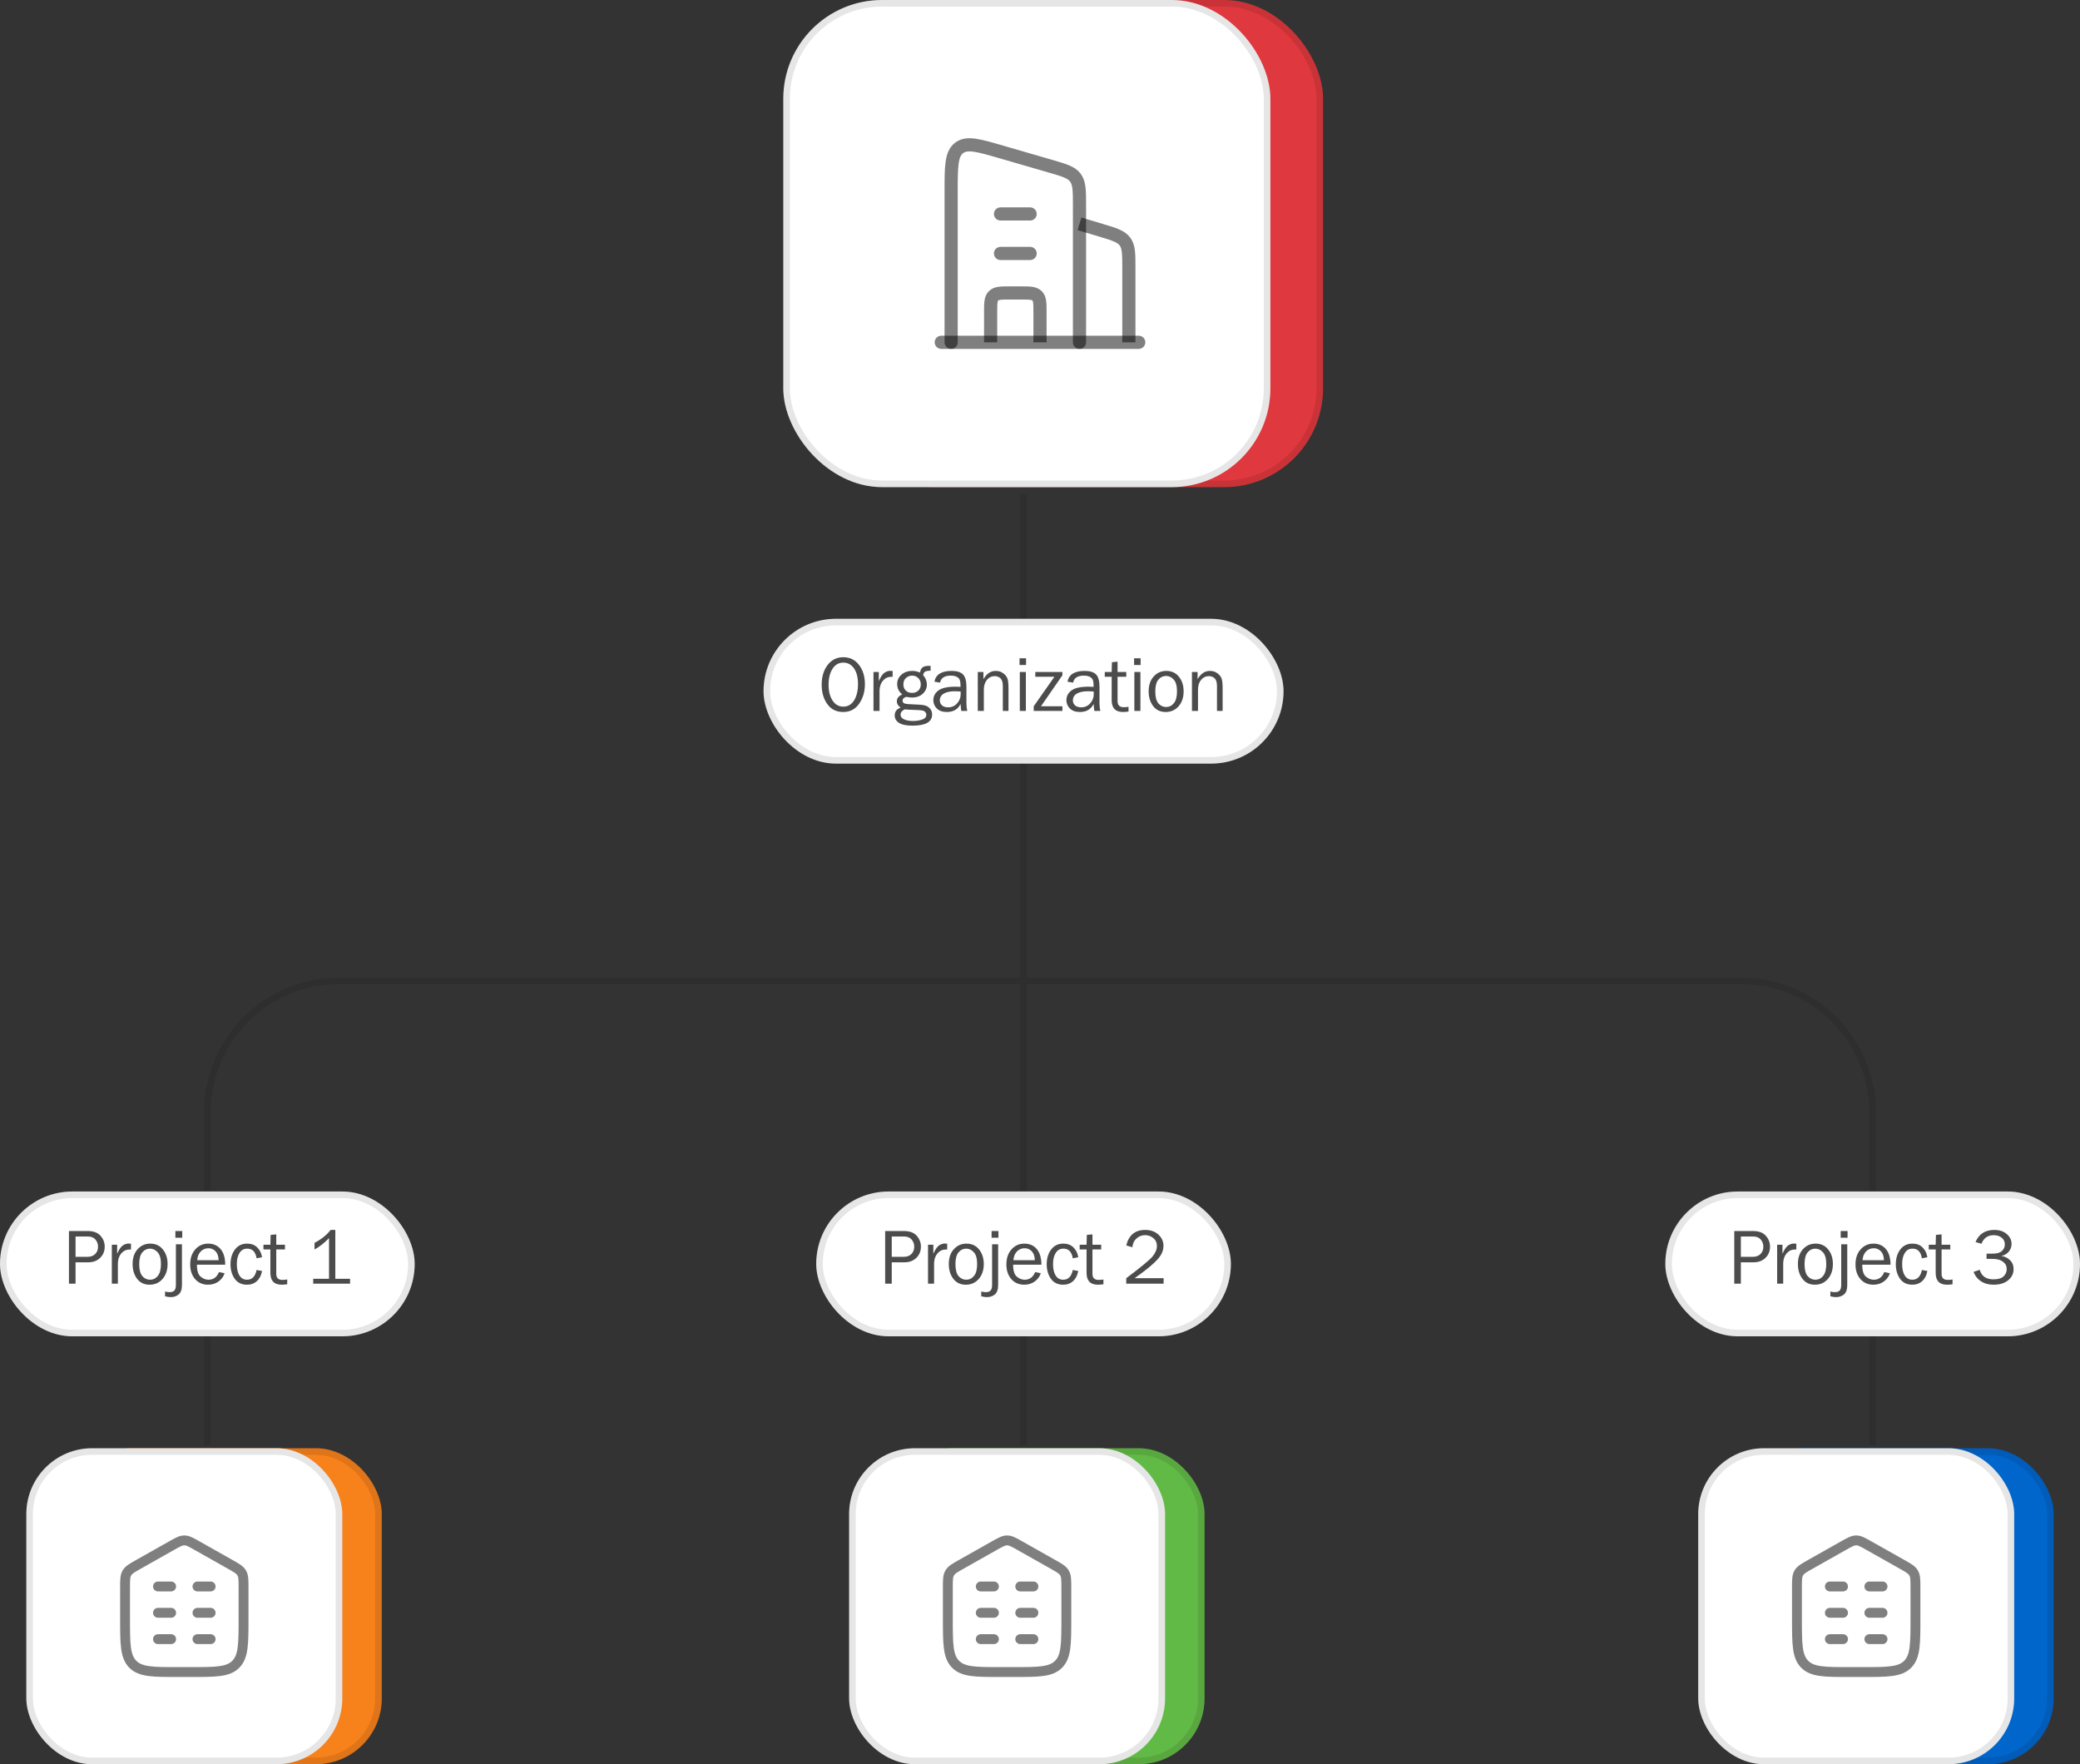 <svg width="316" height="268" viewBox="0 0 316 268" fill="none" xmlns="http://www.w3.org/2000/svg">
<rect x="0" y="0" width="316" height="268" fill="#333333" stroke="none"/>
<rect x="127" width="74" height="74" rx="15" fill="#DF383E"/>
<rect x="127.5" y="0.5" width="73" height="73" rx="14.5" stroke="black" stroke-opacity="0.1"/>
<rect x="10" y="220" width="48" height="48" rx="10" fill="#F7811B"/>
<rect x="10.5" y="220.5" width="47" height="47" rx="9.5" stroke="black" stroke-opacity="0.1"/>
<rect x="135" y="220" width="48" height="48" rx="10" fill="#62BA46"/>
<rect x="135.5" y="220.5" width="47" height="47" rx="9.5" stroke="black" stroke-opacity="0.1"/>
<rect x="264" y="220" width="48" height="48" rx="10" fill="#0066CC"/>
<rect x="264.5" y="220.5" width="47" height="47" rx="9.5" stroke="black" stroke-opacity="0.1"/>
<rect x="119" width="74" height="74" rx="15" fill="white"/>
<rect x="119.5" y="0.5" width="73" height="73" rx="14.5" stroke="black" stroke-opacity="0.1"/>
<rect x="4" y="220" width="48" height="48" rx="10" fill="white"/>
<rect x="4.5" y="220.5" width="47" height="47" rx="9.5" stroke="black" stroke-opacity="0.1"/>
<rect x="129" y="220" width="48" height="48" rx="10" fill="white"/>
<rect x="129.5" y="220.5" width="47" height="47" rx="9.5" stroke="black" stroke-opacity="0.1"/>
<rect x="258" y="220" width="48" height="48" rx="10" fill="white"/>
<rect x="258.5" y="220.5" width="47" height="47" rx="9.5" stroke="black" stroke-opacity="0.1"/>
<path d="M155.5 75V149M155.5 149H51.5C40.454 149 31.5 157.954 31.5 169V219.5M155.5 149V219.5M155.5 149H264.5C275.546 149 284.5 157.954 284.5 169V219.5" stroke="black" stroke-opacity="0.1"/>
<path d="M164 34L167.224 34.967C169.284 35.585 170.314 35.894 170.907 36.691C171.5 37.488 171.5 38.564 171.5 40.714V52" stroke="black" stroke-opacity="0.5" stroke-width="2" stroke-linejoin="round"/>
<path d="M152 32.5H156.5M152 38.5H156.5" stroke="black" stroke-opacity="0.5" stroke-width="2" stroke-linecap="round" stroke-linejoin="round"/>
<path d="M158 52V47.5C158 46.086 158 45.379 157.561 44.939C157.121 44.5 156.414 44.5 155 44.5H153.5C152.086 44.5 151.379 44.5 150.939 44.939C150.5 45.379 150.5 46.086 150.5 47.5V52" stroke="black" stroke-opacity="0.5" stroke-width="2" stroke-linejoin="round"/>
<path d="M143 52H173" stroke="black" stroke-opacity="0.5" stroke-width="2" stroke-linecap="round"/>
<path d="M144.5 52V29.076C144.5 25.31 144.5 23.427 145.687 22.492C146.874 21.558 148.621 22.065 152.116 23.08L159.616 25.257C161.725 25.869 162.78 26.175 163.39 27.009C164 27.844 164 28.98 164 31.253V52" stroke="black" stroke-opacity="0.5" stroke-width="2" stroke-linecap="round" stroke-linejoin="round"/>
<path d="M37 245.883L37 241.128C36.999 239.993 36.999 239.425 36.723 238.949C36.447 238.473 35.954 238.195 34.969 237.64L29.944 234.804C28.994 234.268 28.519 234 28 234C27.481 234 27.006 234.268 26.056 234.804L21.031 237.64C20.046 238.195 19.553 238.473 19.277 238.949C19.001 239.425 19.001 239.993 19 241.128L19 245.883C19 249.709 19 251.623 20.172 252.811C21.343 254 23.229 254 27 254H29C32.771 254 34.657 254 35.828 252.811C37 251.623 37 249.709 37 245.883Z" stroke="black" stroke-opacity="0.5" stroke-width="1.5" stroke-linecap="round"/>
<path d="M26 245H24M32 245H30M26 241H24M26 249H24M32 241H30M32 249H30" stroke="black" stroke-opacity="0.5" stroke-width="1.5" stroke-linecap="round"/>
<path d="M162 245.883L162 241.128C161.999 239.993 161.999 239.425 161.723 238.949C161.447 238.473 160.954 238.195 159.969 237.64L154.944 234.804C153.994 234.268 153.519 234 153 234C152.481 234 152.006 234.268 151.056 234.804L146.031 237.64C145.046 238.195 144.553 238.473 144.277 238.949C144.001 239.425 144.001 239.993 144 241.128L144 245.883C144 249.709 144 251.623 145.172 252.811C146.343 254 148.229 254 152 254H154C157.771 254 159.657 254 160.828 252.811C162 251.623 162 249.709 162 245.883Z" stroke="black" stroke-opacity="0.5" stroke-width="1.5" stroke-linecap="round"/>
<path d="M151 245H149M157 245H155M151 241H149M151 249H149M157 241H155M157 249H155" stroke="black" stroke-opacity="0.5" stroke-width="1.5" stroke-linecap="round"/>
<path d="M291 245.883L291 241.128C290.999 239.993 290.999 239.425 290.723 238.949C290.447 238.473 289.954 238.195 288.969 237.64L283.944 234.804C282.994 234.268 282.519 234 282 234C281.481 234 281.006 234.268 280.056 234.804L275.031 237.64C274.046 238.195 273.553 238.473 273.277 238.949C273.001 239.425 273.001 239.993 273 241.128L273 245.883C273 249.709 273 251.623 274.172 252.811C275.343 254 277.229 254 281 254H283C286.771 254 288.657 254 289.828 252.811C291 251.623 291 249.709 291 245.883Z" stroke="black" stroke-opacity="0.5" stroke-width="1.5" stroke-linecap="round"/>
<path d="M280 245H278M286 245H284M280 241H278M280 249H278M286 241H284M286 249H284" stroke="black" stroke-opacity="0.5" stroke-width="1.5" stroke-linecap="round"/>
<rect x="116" y="94" width="79" height="22" rx="11" fill="white"/>
<rect x="116.5" y="94.5" width="78" height="21" rx="10.5" stroke="black" stroke-opacity="0.1"/>
<path d="M128.094 108.158C127.066 108.158 126.265 107.76 125.691 106.963C125.117 106.162 124.83 105.182 124.83 104.021C124.83 102.811 125.131 101.811 125.732 101.021C126.334 100.232 127.131 99.838 128.123 99.838C129.111 99.838 129.904 100.227 130.502 101.004C131.099 101.777 131.398 102.754 131.398 103.934C131.398 105.066 131.107 106.055 130.525 106.898C129.947 107.738 129.137 108.158 128.094 108.158ZM128.117 107.344C128.816 107.344 129.363 107.025 129.758 106.389C130.152 105.752 130.349 104.932 130.349 103.928C130.349 102.896 130.144 102.094 129.734 101.52C129.328 100.945 128.787 100.658 128.111 100.658C127.428 100.658 126.885 100.969 126.482 101.59C126.08 102.211 125.879 103.023 125.879 104.027C125.879 105.008 126.082 105.807 126.488 106.424C126.894 107.037 127.437 107.344 128.117 107.344ZM133.622 108H132.702V102.082H133.511V103.465C133.796 102.812 134.081 102.391 134.366 102.199C134.655 102.004 134.95 101.906 135.251 101.906C135.345 101.906 135.466 101.914 135.614 101.93V102.809H135.427C134.919 102.809 134.497 102.998 134.161 103.377C133.825 103.756 133.645 104.254 133.622 104.871V108ZM141.377 101.156V101.889C140.955 101.889 140.672 101.938 140.527 102.035C140.387 102.133 140.293 102.309 140.246 102.562C140.625 103 140.815 103.477 140.815 103.992C140.815 104.531 140.608 104.994 140.193 105.381C139.783 105.768 139.231 105.961 138.535 105.961C138.379 105.961 138.244 105.949 138.131 105.926C137.916 105.883 137.781 105.861 137.727 105.861C137.621 105.861 137.494 105.914 137.346 106.02C137.197 106.121 137.123 106.254 137.123 106.418C137.123 106.652 137.231 106.805 137.445 106.875C137.66 106.945 138.166 106.99 138.963 107.01C139.639 107.029 140.137 107.076 140.457 107.15C140.781 107.221 141.055 107.381 141.277 107.631C141.5 107.877 141.611 108.18 141.611 108.539C141.611 109.668 140.619 110.232 138.635 110.232C137.693 110.232 137.006 110.09 136.572 109.805C136.143 109.523 135.928 109.146 135.928 108.674C135.928 108.1 136.229 107.705 136.83 107.49C136.443 107.236 136.25 106.918 136.25 106.535C136.25 106.078 136.524 105.729 137.07 105.486C136.559 105.072 136.303 104.551 136.303 103.922C136.303 103.336 136.522 102.855 136.959 102.48C137.397 102.105 137.93 101.918 138.559 101.918C139.004 101.918 139.408 102.002 139.772 102.17C139.83 101.783 139.965 101.516 140.176 101.367C140.391 101.219 140.715 101.145 141.149 101.145C141.191 101.145 141.268 101.148 141.377 101.156ZM138.565 105.258C138.955 105.258 139.274 105.139 139.52 104.9C139.766 104.658 139.889 104.346 139.889 103.963C139.889 103.572 139.76 103.254 139.502 103.008C139.248 102.758 138.94 102.633 138.576 102.633C138.229 102.633 137.92 102.75 137.65 102.984C137.381 103.215 137.246 103.545 137.246 103.975C137.246 104.357 137.367 104.668 137.609 104.906C137.852 105.141 138.17 105.258 138.565 105.258ZM137.463 107.76C137.033 107.947 136.818 108.219 136.818 108.574C136.818 108.875 136.994 109.107 137.346 109.271C137.701 109.439 138.152 109.523 138.699 109.523C139.207 109.523 139.672 109.451 140.094 109.307C140.516 109.166 140.727 108.926 140.727 108.586C140.727 108.402 140.664 108.252 140.539 108.135C140.414 108.018 140.242 107.943 140.024 107.912C139.809 107.881 139.432 107.857 138.893 107.842C138.248 107.826 137.772 107.799 137.463 107.76ZM146.952 108H146.038C146.003 107.812 145.968 107.457 145.933 106.934C145.527 107.75 144.835 108.158 143.859 108.158C143.195 108.158 142.685 107.982 142.329 107.631C141.974 107.279 141.796 106.857 141.796 106.365C141.796 105.768 142.05 105.277 142.558 104.895C143.066 104.508 143.929 104.314 145.148 104.314C145.312 104.314 145.573 104.322 145.933 104.338C145.933 103.869 145.896 103.531 145.821 103.324C145.751 103.113 145.599 102.945 145.364 102.82C145.13 102.695 144.821 102.633 144.439 102.633C143.505 102.633 142.962 102.988 142.81 103.699L141.96 103.553C142.167 102.463 143.038 101.918 144.573 101.918C145.39 101.918 145.968 102.1 146.308 102.463C146.652 102.822 146.823 103.447 146.823 104.338V106.852C146.823 107.27 146.866 107.652 146.952 108ZM145.933 105.041C145.558 105.018 145.273 105.006 145.077 105.006C144.351 105.006 143.786 105.125 143.384 105.363C142.982 105.602 142.78 105.949 142.78 106.406C142.78 106.695 142.888 106.941 143.103 107.145C143.321 107.348 143.636 107.449 144.046 107.449C144.601 107.449 145.056 107.248 145.411 106.846C145.771 106.443 145.95 105.971 145.95 105.428C145.95 105.318 145.945 105.189 145.933 105.041ZM153.213 108H152.352V104.197C152.352 103.65 152.233 103.266 151.994 103.043C151.756 102.82 151.467 102.709 151.127 102.709C150.659 102.709 150.264 102.896 149.944 103.271C149.627 103.646 149.469 104.141 149.469 104.754V108H148.549V102.082H149.405V103.172C149.885 102.336 150.508 101.918 151.274 101.918C151.715 101.918 152.09 102.033 152.399 102.264C152.711 102.49 152.924 102.746 153.037 103.031C153.155 103.316 153.213 103.832 153.213 104.578V108ZM155.882 100.002V101.021H154.892V100.002H155.882ZM155.853 102.082V108H154.933V102.082H155.853ZM161.405 107.291V108H157.045V107.291L160.192 102.803H157.286V102.082H161.405V102.58L158.147 107.291H161.405ZM167.168 108H166.254C166.218 107.812 166.183 107.457 166.148 106.934C165.742 107.75 165.05 108.158 164.074 108.158C163.41 108.158 162.9 107.982 162.545 107.631C162.189 107.279 162.011 106.857 162.011 106.365C162.011 105.768 162.265 105.277 162.773 104.895C163.281 104.508 164.144 104.314 165.363 104.314C165.527 104.314 165.789 104.322 166.148 104.338C166.148 103.869 166.111 103.531 166.037 103.324C165.966 103.113 165.814 102.945 165.58 102.82C165.345 102.695 165.037 102.633 164.654 102.633C163.72 102.633 163.177 102.988 163.025 103.699L162.175 103.553C162.382 102.463 163.254 101.918 164.789 101.918C165.605 101.918 166.183 102.1 166.523 102.463C166.867 102.822 167.039 103.447 167.039 104.338V106.852C167.039 107.27 167.082 107.652 167.168 108ZM166.148 105.041C165.773 105.018 165.488 105.006 165.293 105.006C164.566 105.006 164.002 105.125 163.599 105.363C163.197 105.602 162.996 105.949 162.996 106.406C162.996 106.695 163.103 106.941 163.318 107.145C163.537 107.348 163.851 107.449 164.261 107.449C164.816 107.449 165.271 107.248 165.627 106.846C165.986 106.443 166.166 105.971 166.166 105.428C166.166 105.318 166.16 105.189 166.148 105.041ZM171.448 107.367V108.094C171.124 108.137 170.843 108.158 170.604 108.158C169.46 108.158 168.888 107.561 168.888 106.365V102.803H167.839V102.082H168.888L168.929 100.594L169.784 100.512V102.082H171.108V102.803H169.784V106.518C169.784 107.127 170.1 107.432 170.733 107.432C170.944 107.432 171.182 107.41 171.448 107.367ZM173.285 100.002V101.021H172.295V100.002H173.285ZM173.256 102.082V108H172.336V102.082H173.256ZM177.091 108.158C176.278 108.158 175.644 107.857 175.187 107.256C174.733 106.654 174.507 105.908 174.507 105.018C174.507 104.076 174.763 103.324 175.274 102.762C175.786 102.199 176.423 101.918 177.185 101.918C178.001 101.918 178.644 102.215 179.112 102.809C179.585 103.398 179.821 104.137 179.821 105.023C179.821 105.945 179.567 106.699 179.06 107.285C178.552 107.867 177.896 108.158 177.091 108.158ZM177.161 107.402C177.63 107.402 178.022 107.209 178.339 106.822C178.655 106.436 178.814 105.834 178.814 105.018C178.814 104.197 178.647 103.604 178.315 103.236C177.983 102.865 177.595 102.68 177.149 102.68C176.692 102.68 176.306 102.867 175.989 103.242C175.673 103.613 175.515 104.203 175.515 105.012C175.515 105.867 175.673 106.48 175.989 106.852C176.306 107.219 176.696 107.402 177.161 107.402ZM185.748 108H184.887V104.197C184.887 103.65 184.768 103.266 184.529 103.043C184.291 102.82 184.002 102.709 183.662 102.709C183.194 102.709 182.799 102.896 182.479 103.271C182.162 103.646 182.004 104.141 182.004 104.754V108H181.084V102.082H181.94V103.172C182.42 102.336 183.043 101.918 183.809 101.918C184.25 101.918 184.625 102.033 184.934 102.264C185.246 102.49 185.459 102.746 185.572 103.031C185.69 103.316 185.748 103.832 185.748 104.578V108Z" fill="black" fill-opacity="0.7"/>
<rect y="181" width="63" height="22" rx="11" fill="white"/>
<rect x="0.5" y="181.5" width="62" height="21" rx="10.5" stroke="black" stroke-opacity="0.1"/>
<path d="M11.478 195H10.476V187.002H13.312C14.199 187.002 14.853 187.244 15.275 187.729C15.697 188.209 15.908 188.758 15.908 189.375C15.908 190.062 15.677 190.631 15.216 191.08C14.759 191.529 14.16 191.754 13.418 191.754H11.478V195ZM11.478 190.922H13.318C13.79 190.922 14.171 190.781 14.46 190.5C14.749 190.215 14.894 189.84 14.894 189.375C14.894 188.977 14.765 188.621 14.507 188.309C14.249 187.996 13.877 187.84 13.388 187.84H11.478V190.922ZM17.909 195H16.989V189.082H17.797V190.465C18.083 189.812 18.368 189.391 18.653 189.199C18.942 189.004 19.237 188.906 19.538 188.906C19.631 188.906 19.753 188.914 19.901 188.93V189.809H19.713C19.206 189.809 18.784 189.998 18.448 190.377C18.112 190.756 17.932 191.254 17.909 191.871V195ZM22.728 195.158C21.916 195.158 21.281 194.857 20.824 194.256C20.371 193.654 20.144 192.908 20.144 192.018C20.144 191.076 20.4 190.324 20.912 189.762C21.424 189.199 22.06 188.918 22.822 188.918C23.638 188.918 24.281 189.215 24.75 189.809C25.222 190.398 25.459 191.137 25.459 192.023C25.459 192.945 25.205 193.699 24.697 194.285C24.189 194.867 23.533 195.158 22.728 195.158ZM22.799 194.402C23.267 194.402 23.66 194.209 23.976 193.822C24.293 193.436 24.451 192.834 24.451 192.018C24.451 191.197 24.285 190.604 23.953 190.236C23.621 189.865 23.232 189.68 22.787 189.68C22.33 189.68 21.943 189.867 21.627 190.242C21.31 190.613 21.152 191.203 21.152 192.012C21.152 192.867 21.31 193.48 21.627 193.852C21.943 194.219 22.334 194.402 22.799 194.402ZM27.688 187.002V188.021H26.645V187.002H27.688ZM27.642 189.018V195.182C27.642 195.877 27.476 196.361 27.143 196.635C26.815 196.908 26.413 197.045 25.936 197.045C25.702 197.045 25.415 197.004 25.075 196.922V196.195C25.329 196.258 25.554 196.289 25.749 196.289C26.097 196.289 26.345 196.205 26.493 196.037C26.645 195.873 26.722 195.588 26.722 195.182V189.018H27.642ZM33.264 193.236L34.119 193.412C33.963 193.916 33.658 194.334 33.205 194.666C32.752 194.994 32.219 195.158 31.605 195.158C30.797 195.158 30.143 194.875 29.643 194.309C29.143 193.738 28.893 192.992 28.893 192.07C28.893 191.129 29.152 190.369 29.672 189.791C30.191 189.209 30.844 188.918 31.629 188.918C32.402 188.918 33.023 189.186 33.492 189.721C33.965 190.256 34.207 191.057 34.219 192.123H29.918C29.918 193.018 30.105 193.621 30.48 193.934C30.855 194.246 31.252 194.402 31.67 194.402C32.424 194.402 32.955 194.014 33.264 193.236ZM33.211 191.438C33.203 191.105 33.148 190.811 33.047 190.553C32.945 190.295 32.773 190.076 32.531 189.896C32.289 189.713 31.998 189.621 31.658 189.621C31.201 189.621 30.812 189.785 30.492 190.113C30.176 190.441 29.998 190.883 29.959 191.438H33.211ZM38.98 192.926L39.812 193.072C39.694 193.725 39.435 194.236 39.032 194.607C38.63 194.975 38.128 195.158 37.526 195.158C36.71 195.158 36.087 194.857 35.657 194.256C35.232 193.654 35.019 192.92 35.019 192.053C35.019 191.154 35.243 190.408 35.693 189.814C36.146 189.217 36.761 188.918 37.538 188.918C38.183 188.918 38.698 189.111 39.085 189.498C39.476 189.881 39.718 190.377 39.812 190.986L38.98 191.145C38.823 190.168 38.351 189.68 37.562 189.68C37.054 189.68 36.663 189.896 36.39 190.33C36.116 190.76 35.98 191.318 35.98 192.006C35.98 192.764 36.114 193.354 36.384 193.775C36.657 194.193 37.04 194.402 37.532 194.402C38.294 194.402 38.776 193.91 38.98 192.926ZM43.635 194.367V195.094C43.311 195.137 43.029 195.158 42.791 195.158C41.647 195.158 41.075 194.561 41.075 193.365V189.803H40.026V189.082H41.075L41.115 187.594L41.971 187.512V189.082H43.295V189.803H41.971V193.518C41.971 194.127 42.287 194.432 42.92 194.432C43.131 194.432 43.369 194.41 43.635 194.367ZM53.186 194.256V195H47.584V194.256H49.987V188.08C49.28 188.818 48.545 189.395 47.784 189.809V188.801C48.834 188.25 49.649 187.596 50.227 186.838H50.942V194.256H53.186Z" fill="black" fill-opacity="0.7"/>
<rect x="124" y="181" width="63" height="22" rx="11" fill="white"/>
<rect x="124.5" y="181.5" width="62" height="21" rx="10.5" stroke="black" stroke-opacity="0.1"/>
<path d="M135.478 195H134.476V187.002H137.312C138.199 187.002 138.853 187.244 139.275 187.729C139.697 188.209 139.908 188.758 139.908 189.375C139.908 190.062 139.677 190.631 139.216 191.08C138.759 191.529 138.16 191.754 137.417 191.754H135.478V195ZM135.478 190.922H137.318C137.791 190.922 138.171 190.781 138.46 190.5C138.75 190.215 138.894 189.84 138.894 189.375C138.894 188.977 138.765 188.621 138.507 188.309C138.25 187.996 137.876 187.84 137.388 187.84H135.478V190.922ZM141.909 195H140.989V189.082H141.798V190.465C142.083 189.812 142.368 189.391 142.653 189.199C142.942 189.004 143.237 188.906 143.538 188.906C143.631 188.906 143.753 188.914 143.901 188.93V189.809H143.714C143.206 189.809 142.784 189.998 142.448 190.377C142.112 190.756 141.932 191.254 141.909 191.871V195ZM146.728 195.158C145.916 195.158 145.281 194.857 144.824 194.256C144.371 193.654 144.144 192.908 144.144 192.018C144.144 191.076 144.4 190.324 144.912 189.762C145.424 189.199 146.06 188.918 146.822 188.918C147.638 188.918 148.281 189.215 148.75 189.809C149.222 190.398 149.459 191.137 149.459 192.023C149.459 192.945 149.205 193.699 148.697 194.285C148.189 194.867 147.533 195.158 146.728 195.158ZM146.799 194.402C147.267 194.402 147.66 194.209 147.976 193.822C148.293 193.436 148.451 192.834 148.451 192.018C148.451 191.197 148.285 190.604 147.953 190.236C147.621 189.865 147.232 189.68 146.787 189.68C146.33 189.68 145.943 189.867 145.627 190.242C145.31 190.613 145.152 191.203 145.152 192.012C145.152 192.867 145.31 193.48 145.627 193.852C145.943 194.219 146.334 194.402 146.799 194.402ZM151.688 187.002V188.021H150.645V187.002H151.688ZM151.641 189.018V195.182C151.641 195.877 151.475 196.361 151.143 196.635C150.815 196.908 150.413 197.045 149.936 197.045C149.702 197.045 149.415 197.004 149.075 196.922V196.195C149.329 196.258 149.554 196.289 149.749 196.289C150.097 196.289 150.345 196.205 150.493 196.037C150.645 195.873 150.722 195.588 150.722 195.182V189.018H151.641ZM157.264 193.236L158.119 193.412C157.963 193.916 157.658 194.334 157.205 194.666C156.752 194.994 156.219 195.158 155.605 195.158C154.797 195.158 154.143 194.875 153.643 194.309C153.143 193.738 152.893 192.992 152.893 192.07C152.893 191.129 153.152 190.369 153.672 189.791C154.191 189.209 154.844 188.918 155.629 188.918C156.402 188.918 157.023 189.186 157.492 189.721C157.965 190.256 158.207 191.057 158.219 192.123H153.918C153.918 193.018 154.105 193.621 154.48 193.934C154.855 194.246 155.252 194.402 155.67 194.402C156.424 194.402 156.955 194.014 157.264 193.236ZM157.211 191.438C157.203 191.105 157.148 190.811 157.047 190.553C156.945 190.295 156.773 190.076 156.531 189.896C156.289 189.713 155.998 189.621 155.658 189.621C155.201 189.621 154.812 189.785 154.492 190.113C154.176 190.441 153.998 190.883 153.959 191.438H157.211ZM162.98 192.926L163.812 193.072C163.694 193.725 163.435 194.236 163.032 194.607C162.63 194.975 162.128 195.158 161.526 195.158C160.71 195.158 160.087 194.857 159.657 194.256C159.232 193.654 159.019 192.92 159.019 192.053C159.019 191.154 159.243 190.408 159.692 189.814C160.146 189.217 160.761 188.918 161.538 188.918C162.183 188.918 162.698 189.111 163.085 189.498C163.476 189.881 163.718 190.377 163.812 190.986L162.98 191.145C162.823 190.168 162.351 189.68 161.562 189.68C161.054 189.68 160.663 189.896 160.39 190.33C160.116 190.76 159.98 191.318 159.98 192.006C159.98 192.764 160.114 193.354 160.384 193.775C160.657 194.193 161.04 194.402 161.532 194.402C162.294 194.402 162.776 193.91 162.98 192.926ZM167.635 194.367V195.094C167.311 195.137 167.03 195.158 166.791 195.158C165.647 195.158 165.074 194.561 165.074 193.365V189.803H164.026V189.082H165.074L165.115 187.594L165.971 187.512V189.082H167.295V189.803H165.971V193.518C165.971 194.127 166.287 194.432 166.92 194.432C167.131 194.432 167.369 194.41 167.635 194.367ZM176.782 194.168V195H171.104V194.168C173.346 192.488 174.682 191.383 175.112 190.852C175.545 190.316 175.762 189.787 175.762 189.264C175.762 188.775 175.581 188.381 175.217 188.08C174.854 187.779 174.436 187.629 173.963 187.629C173.475 187.629 173.043 187.795 172.668 188.127C172.293 188.455 172.083 188.902 172.036 189.469L171.104 189.188C171.495 187.621 172.452 186.838 173.975 186.838C174.799 186.838 175.469 187.072 175.985 187.541C176.5 188.01 176.758 188.582 176.758 189.258C176.758 189.723 176.635 190.17 176.389 190.6C176.147 191.029 175.686 191.543 175.006 192.141C174.327 192.738 173.448 193.414 172.37 194.168H176.782Z" fill="black" fill-opacity="0.7"/>
<rect x="253" y="181" width="63" height="22" rx="11" fill="white"/>
<rect x="253.5" y="181.5" width="62" height="21" rx="10.5" stroke="black" stroke-opacity="0.1"/>
<path d="M264.478 195H263.476V187.002H266.312C267.199 187.002 267.853 187.244 268.275 187.729C268.697 188.209 268.908 188.758 268.908 189.375C268.908 190.062 268.677 190.631 268.216 191.08C267.759 191.529 267.16 191.754 266.417 191.754H264.478V195ZM264.478 190.922H266.318C266.791 190.922 267.171 190.781 267.46 190.5C267.75 190.215 267.894 189.84 267.894 189.375C267.894 188.977 267.765 188.621 267.507 188.309C267.25 187.996 266.876 187.84 266.388 187.84H264.478V190.922ZM270.909 195H269.989V189.082H270.798V190.465C271.083 189.812 271.368 189.391 271.653 189.199C271.942 189.004 272.237 188.906 272.538 188.906C272.631 188.906 272.753 188.914 272.901 188.93V189.809H272.714C272.206 189.809 271.784 189.998 271.448 190.377C271.112 190.756 270.932 191.254 270.909 191.871V195ZM275.728 195.158C274.916 195.158 274.281 194.857 273.824 194.256C273.371 193.654 273.144 192.908 273.144 192.018C273.144 191.076 273.4 190.324 273.912 189.762C274.424 189.199 275.06 188.918 275.822 188.918C276.638 188.918 277.281 189.215 277.75 189.809C278.222 190.398 278.459 191.137 278.459 192.023C278.459 192.945 278.205 193.699 277.697 194.285C277.189 194.867 276.533 195.158 275.728 195.158ZM275.799 194.402C276.267 194.402 276.66 194.209 276.976 193.822C277.293 193.436 277.451 192.834 277.451 192.018C277.451 191.197 277.285 190.604 276.953 190.236C276.621 189.865 276.232 189.68 275.787 189.68C275.33 189.68 274.943 189.867 274.627 190.242C274.31 190.613 274.152 191.203 274.152 192.012C274.152 192.867 274.31 193.48 274.627 193.852C274.943 194.219 275.334 194.402 275.799 194.402ZM280.688 187.002V188.021H279.645V187.002H280.688ZM280.641 189.018V195.182C280.641 195.877 280.475 196.361 280.143 196.635C279.815 196.908 279.413 197.045 278.936 197.045C278.702 197.045 278.415 197.004 278.075 196.922V196.195C278.329 196.258 278.554 196.289 278.749 196.289C279.097 196.289 279.345 196.205 279.493 196.037C279.645 195.873 279.722 195.588 279.722 195.182V189.018H280.641ZM286.264 193.236L287.119 193.412C286.963 193.916 286.658 194.334 286.205 194.666C285.752 194.994 285.219 195.158 284.605 195.158C283.797 195.158 283.143 194.875 282.643 194.309C282.143 193.738 281.893 192.992 281.893 192.07C281.893 191.129 282.152 190.369 282.672 189.791C283.191 189.209 283.844 188.918 284.629 188.918C285.402 188.918 286.023 189.186 286.492 189.721C286.965 190.256 287.207 191.057 287.219 192.123H282.918C282.918 193.018 283.105 193.621 283.48 193.934C283.855 194.246 284.252 194.402 284.67 194.402C285.424 194.402 285.955 194.014 286.264 193.236ZM286.211 191.438C286.203 191.105 286.148 190.811 286.047 190.553C285.945 190.295 285.773 190.076 285.531 189.896C285.289 189.713 284.998 189.621 284.658 189.621C284.201 189.621 283.812 189.785 283.492 190.113C283.176 190.441 282.998 190.883 282.959 191.438H286.211ZM291.98 192.926L292.812 193.072C292.694 193.725 292.435 194.236 292.032 194.607C291.63 194.975 291.128 195.158 290.526 195.158C289.71 195.158 289.087 194.857 288.657 194.256C288.232 193.654 288.019 192.92 288.019 192.053C288.019 191.154 288.243 190.408 288.692 189.814C289.146 189.217 289.761 188.918 290.538 188.918C291.183 188.918 291.698 189.111 292.085 189.498C292.476 189.881 292.718 190.377 292.812 190.986L291.98 191.145C291.823 190.168 291.351 189.68 290.562 189.68C290.054 189.68 289.663 189.896 289.39 190.33C289.116 190.76 288.98 191.318 288.98 192.006C288.98 192.764 289.114 193.354 289.384 193.775C289.657 194.193 290.04 194.402 290.532 194.402C291.294 194.402 291.776 193.91 291.98 192.926ZM296.635 194.367V195.094C296.311 195.137 296.03 195.158 295.791 195.158C294.647 195.158 294.074 194.561 294.074 193.365V189.803H293.026V189.082H294.074L294.115 187.594L294.971 187.512V189.082H296.295V189.803H294.971V193.518C294.971 194.127 295.287 194.432 295.92 194.432C296.131 194.432 296.369 194.41 296.635 194.367ZM301.803 191.238V190.441H302.717C303.385 190.441 303.862 190.305 304.147 190.031C304.436 189.758 304.581 189.426 304.581 189.035C304.581 188.605 304.42 188.266 304.1 188.016C303.78 187.762 303.377 187.635 302.893 187.635C301.995 187.635 301.374 188.068 301.03 188.936L300.127 188.678C300.643 187.451 301.596 186.838 302.987 186.838C303.768 186.838 304.399 187.047 304.879 187.465C305.36 187.879 305.6 188.379 305.6 188.965C305.6 189.418 305.456 189.814 305.166 190.154C304.877 190.49 304.506 190.701 304.053 190.787C304.561 190.861 304.997 191.074 305.36 191.426C305.727 191.777 305.911 192.232 305.911 192.791C305.911 193.459 305.639 194.021 305.096 194.479C304.553 194.932 303.809 195.158 302.864 195.158C302.114 195.158 301.471 194.98 300.936 194.625C300.405 194.27 300.038 193.797 299.834 193.207L300.766 192.896C301.047 193.861 301.741 194.344 302.846 194.344C303.565 194.344 304.081 194.191 304.393 193.887C304.709 193.578 304.868 193.211 304.868 192.785C304.868 192.324 304.678 191.951 304.299 191.666C303.924 191.381 303.397 191.238 302.717 191.238H301.803Z" fill="black" fill-opacity="0.7"/>
</svg>
